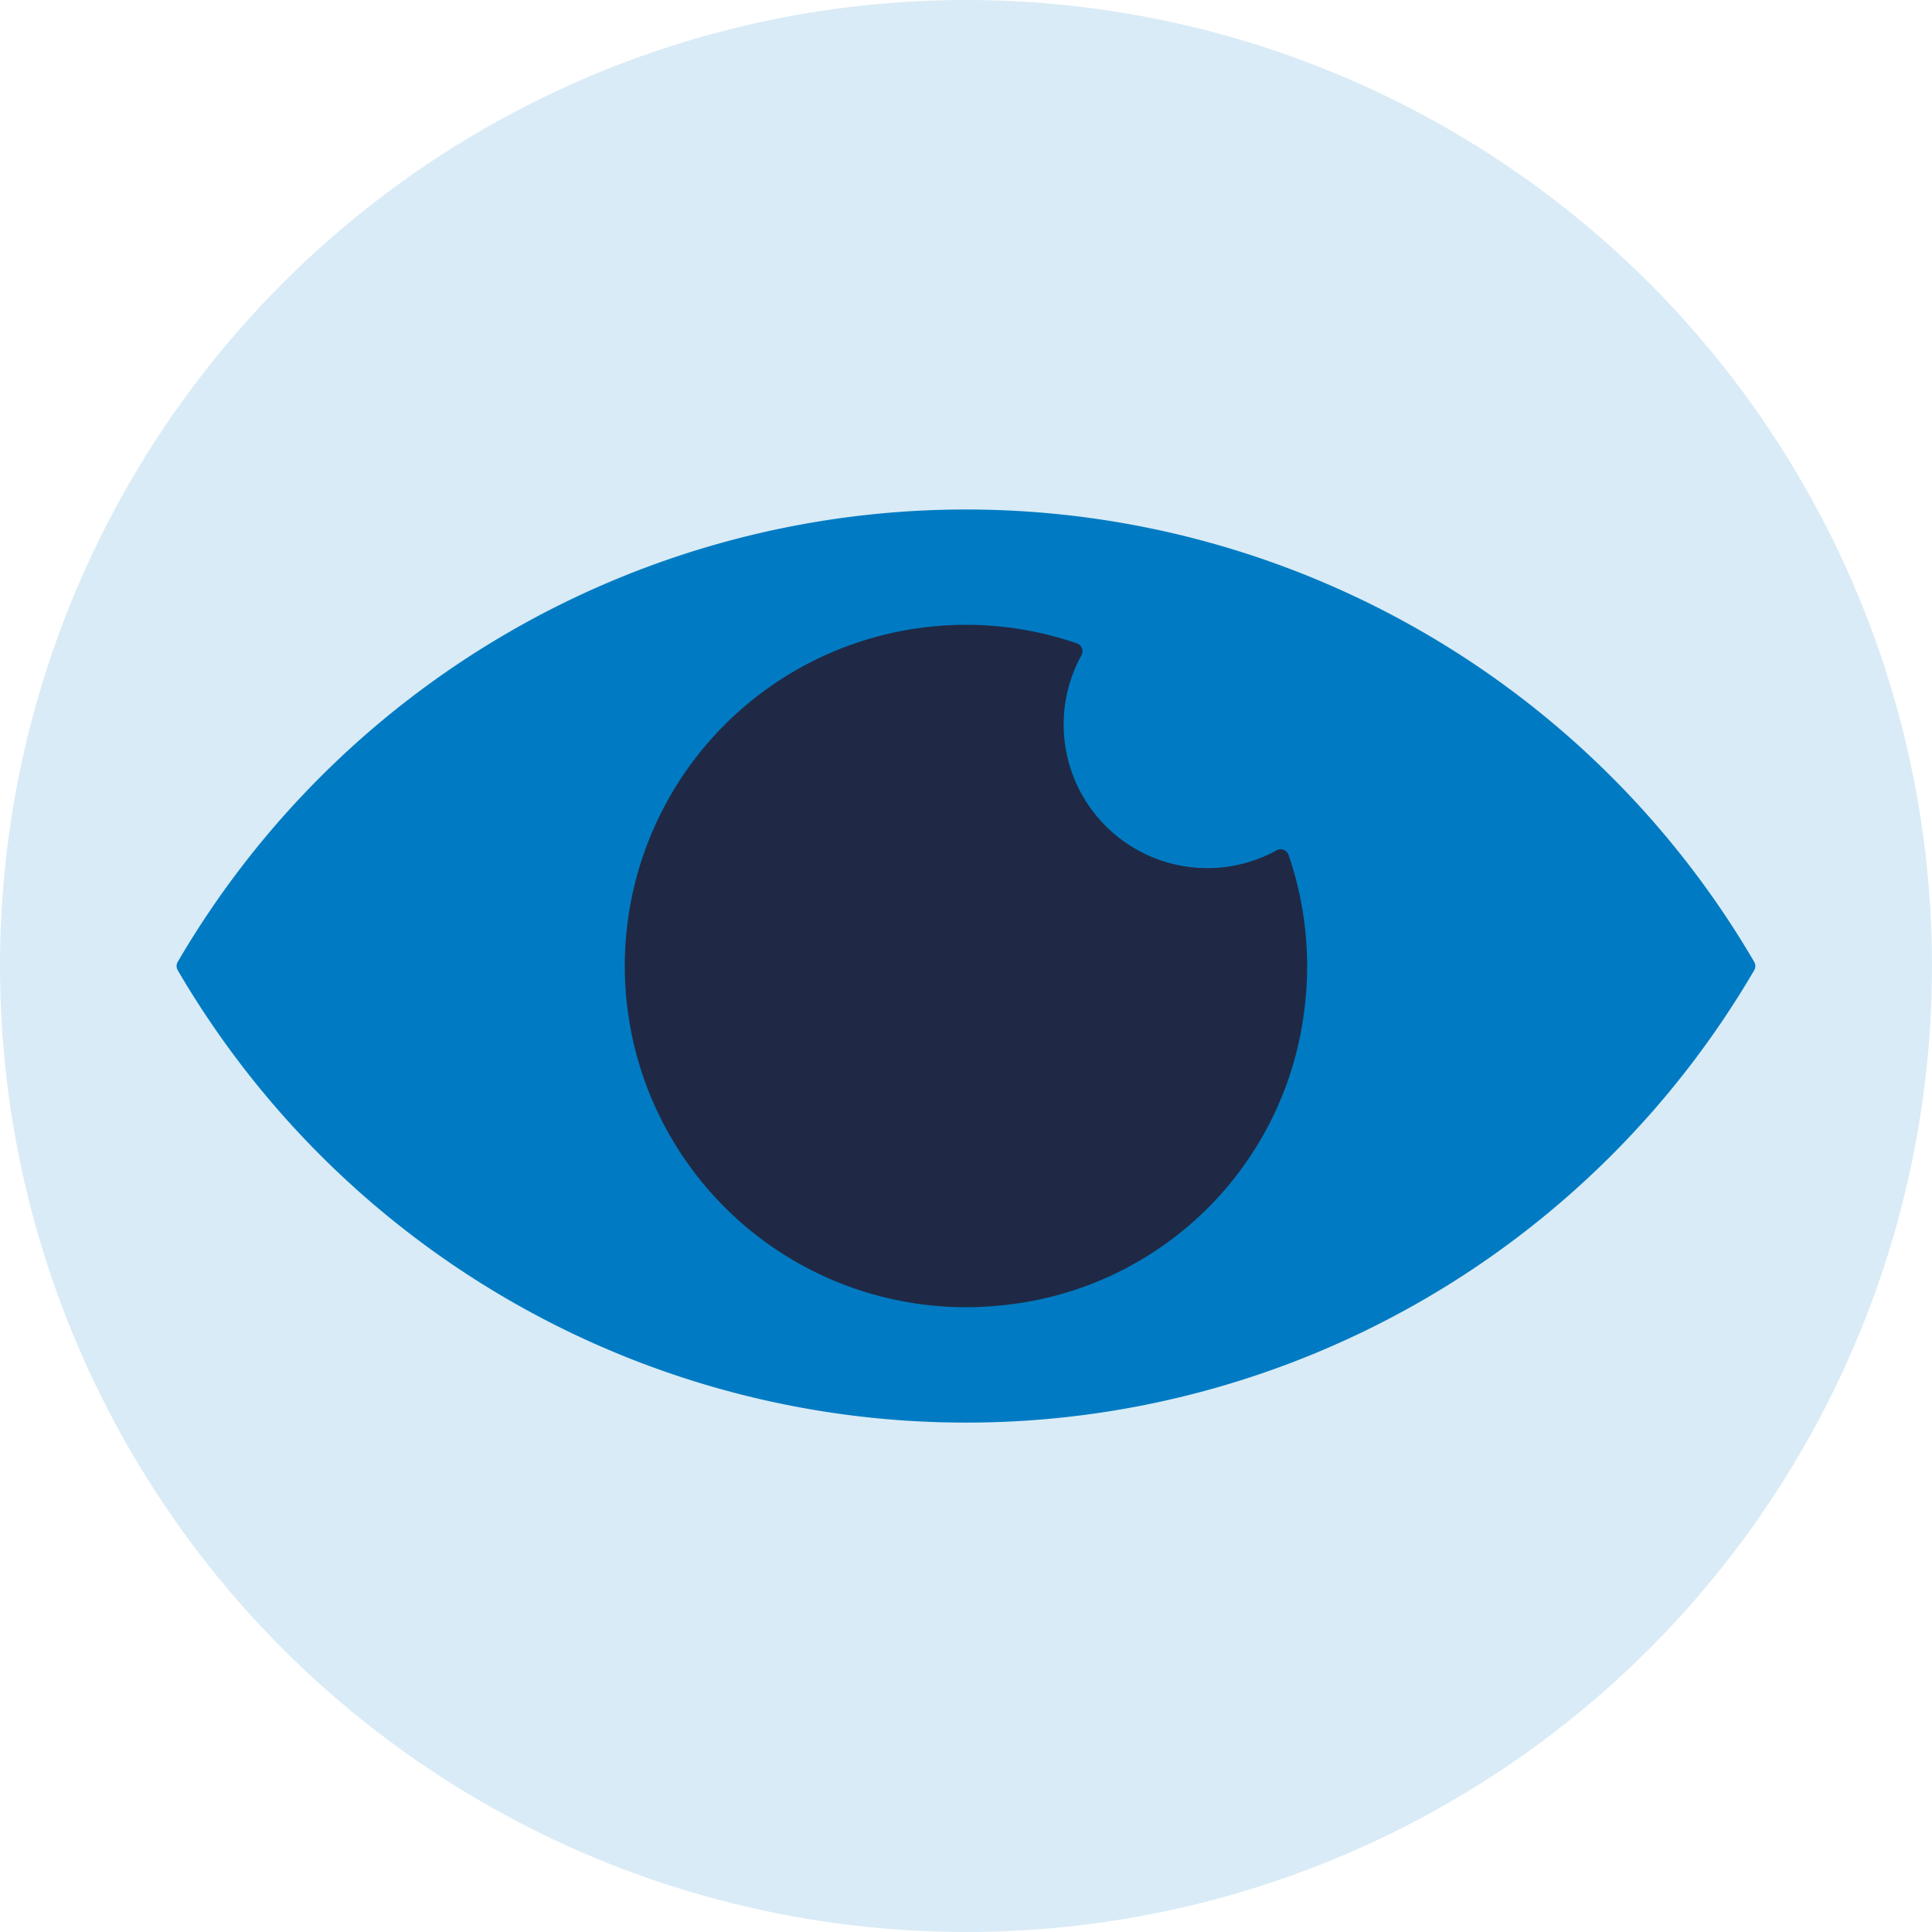 <svg xmlns="http://www.w3.org/2000/svg" width="116" height="116" viewBox="0 0 116 116"><defs><style>.a{fill:#d9ebf6;}.b{fill:#007bc3;}.c{fill:#1f2945;}</style></defs><circle class="a" cx="58" cy="58" r="58" transform="translate(0 0)"/><g transform="translate(10.604 30.586)"><path class="b" d="M2120.2,732.844a54.789,54.789,0,0,0,47.328-27.162.5.5,0,0,0,0-.5,54.814,54.814,0,0,0-94.656,0,.5.5,0,0,0,0,.5A54.79,54.79,0,0,0,2120.2,732.844Z" transform="translate(-2072.806 -678.015)"/></g><g transform="translate(37.516 37.516)"><path class="c" d="M2145.7,697.524a8.622,8.622,0,0,1,.928-5.74.5.5,0,0,0-.274-.707,20.486,20.486,0,1,0-4.529,39.746,20.281,20.281,0,0,0,18.2-17.9,20.542,20.542,0,0,0-.969-9.151.5.5,0,0,0-.707-.274,8.626,8.626,0,0,1-12.649-5.977Z" transform="translate(-2119.207 -689.964)"/></g></svg>